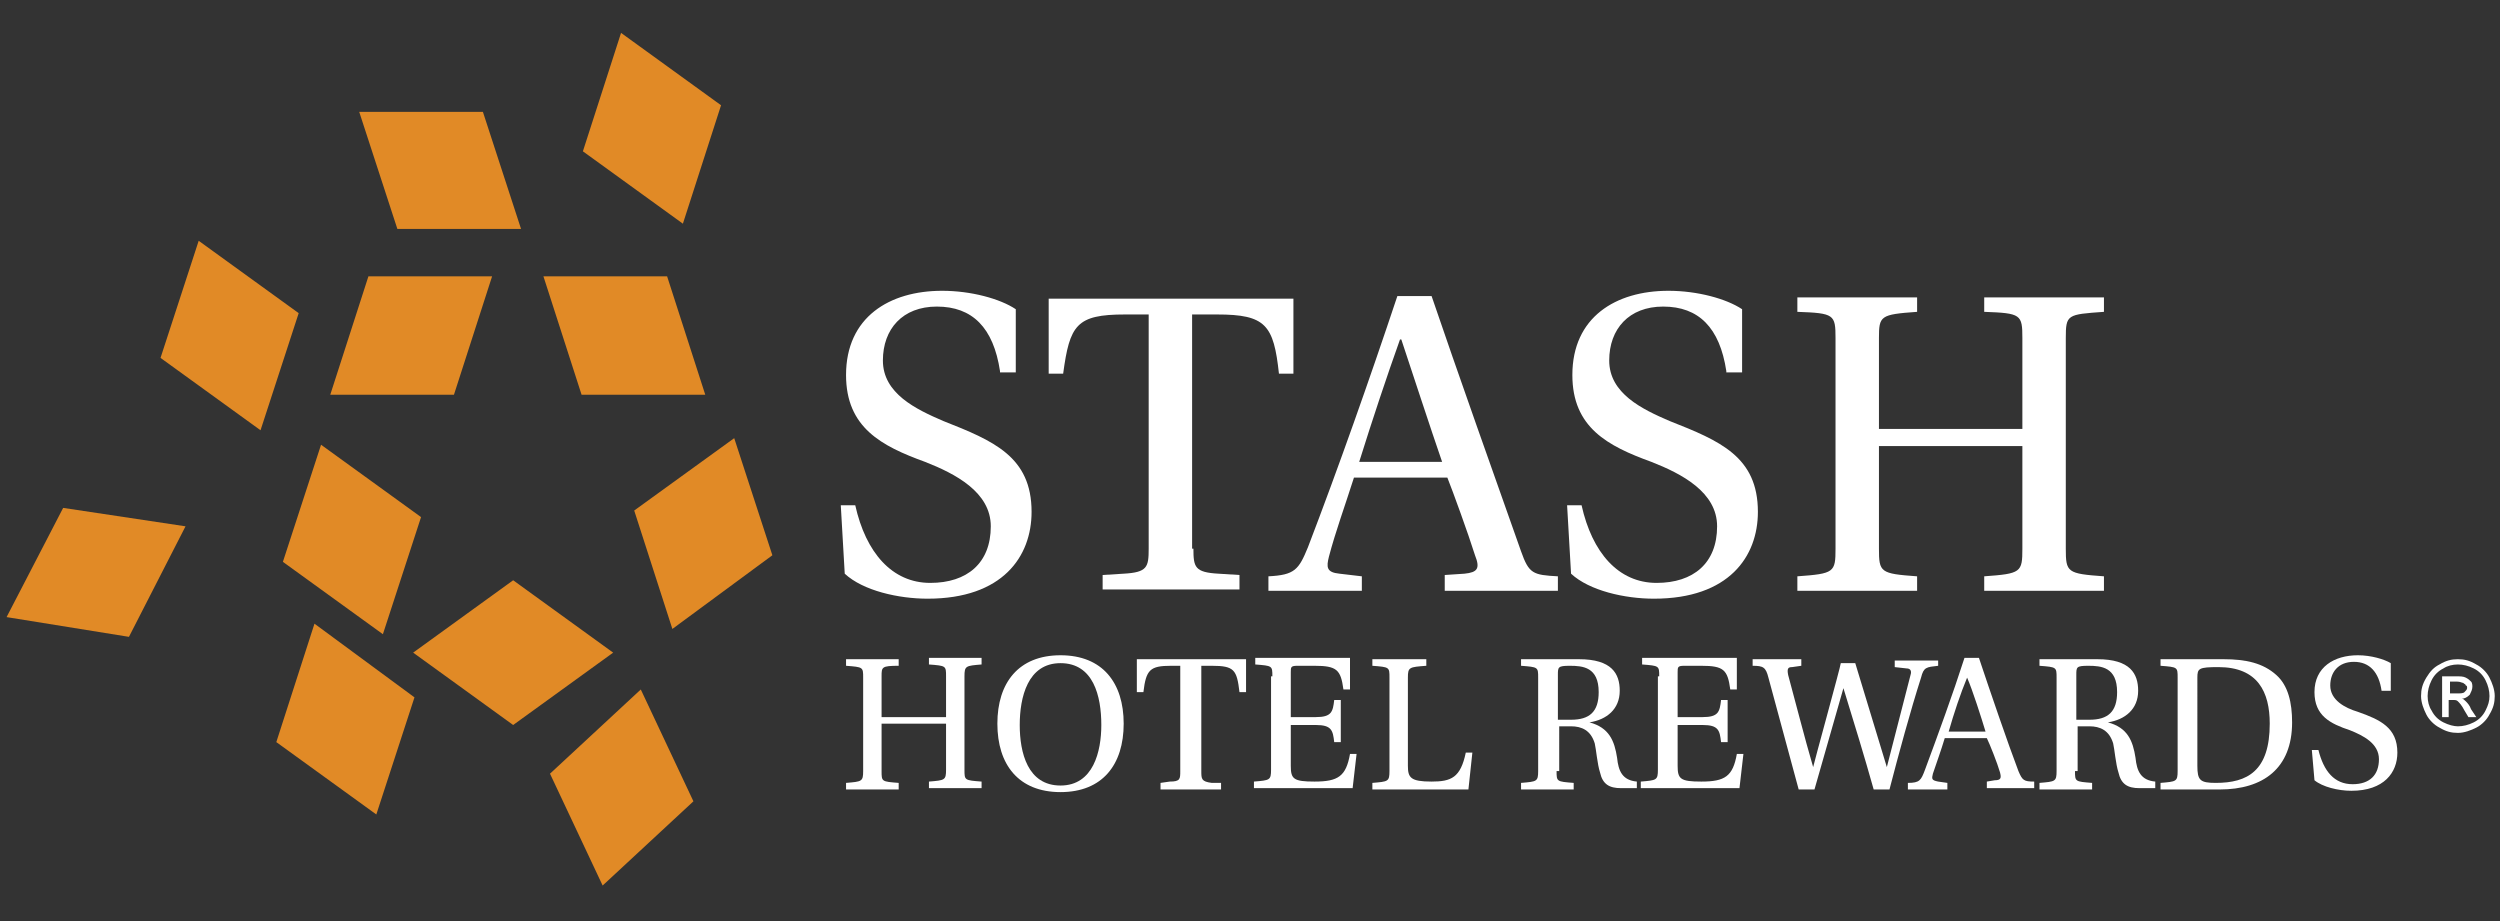 <?xml version="1.0" encoding="utf-8"?>
<!-- Generator: Adobe Illustrator 18.1.0, SVG Export Plug-In . SVG Version: 6.00 Build 0)  -->
<!DOCTYPE svg PUBLIC "-//W3C//DTD SVG 1.1//EN" "http://www.w3.org/Graphics/SVG/1.1/DTD/svg11.dtd">
<svg version="1.1" id="Layer_1_copy" xmlns="http://www.w3.org/2000/svg" xmlns:xlink="http://www.w3.org/1999/xlink" x="0px"
	 y="0px" viewBox="0 0 190 70" enable-background="new 0 0 190 70" xml:space="preserve">
<rect x="0" y="0" width="190" height="70" fill="#333333" stroke="none"/>
<g>
	<polyline fill="#E18A26" points="27.3,8.5 30.2,17.4 39.6,17.4 36.7,8.5 27.3,8.5 	"/>
	<polyline fill="#E18A26" points="47.2,2.5 54.8,8 51.9,17 44.3,11.5 47.2,2.5 47.2,2.5 	"/>
	<polyline fill="#E18A26" points="15.1,18.3 22.7,23.8 19.8,32.7 12.2,27.2 15.1,18.3 	"/>
	<polyline fill="#E18A26" points="48.7,52.4 41.8,58.8 45.8,67.3 52.7,60.9 48.7,52.4 48.7,52.4 	"/>
	<polyline fill="#E18A26" points="14.1,40 9.8,48.4 0.5,46.9 4.8,38.6 14.1,40 	"/>
	<path fill="#FFFFFF" d="M76,28.2c-0.5-3.3-2.1-4.9-4.8-4.9c-2.6,0-4.1,1.7-4.1,4.1c0,2.5,2.5,3.7,4.6,4.6c3.8,1.5,6.7,2.7,6.7,6.9
		c0,3.4-2.2,6.6-7.9,6.6c-2.2,0-4.9-0.6-6.3-1.9l-0.3-5.2h1.1c0.8,3.6,2.8,5.9,5.7,5.9c2.8,0,4.6-1.5,4.6-4.3c0-2.6-2.7-4-5-4.9
		c-3.3-1.2-6-2.6-6-6.6c0-4.4,3.3-6.4,7.3-6.4c2.2,0,4.4,0.6,5.6,1.4v4.8H76"/>
	<path fill="#FFFFFF" d="M90.7,41.7c0,1.4,0.1,1.8,1.9,1.9l1.6,0.1v1.1H83.8v-1.1l1.6-0.1c1.8-0.1,1.9-0.5,1.9-1.9V23.9h-1.8
		c-3.7,0-4.2,0.8-4.7,4.5h-1.1v-5.7h18.6v5.7h-1.1c-0.4-3.7-1-4.5-4.7-4.5h-1.9V41.7"/>
	<path fill="#FFFFFF" d="M109.8,44.8v-1.1l1.5-0.1c1-0.1,1.2-0.4,0.8-1.4c-0.5-1.6-1.7-4.9-2.1-5.9h-7.1c-0.7,2.2-1.4,4.1-1.9,6
		c-0.2,0.8-0.2,1.2,0.8,1.3l1.7,0.2v1.1h-7.1v-1.1c2-0.1,2.3-0.5,3-2.2c2.3-6,4.7-12.8,6.8-19.1h2.6c1.8,5.3,5.1,14.6,6.8,19.4
		c0.6,1.7,0.9,1.8,2.8,1.9v1.1H109.8 M106.5,25.8h-0.1c-1,2.8-2.1,6.1-3.1,9.3h6.3C108.8,32.8,107.2,27.9,106.5,25.8z"/>
	<path fill="#FFFFFF" d="M131.2,28.2c-0.5-3.3-2.1-4.9-4.8-4.9c-2.6,0-4.1,1.7-4.1,4.1c0,2.5,2.5,3.7,4.6,4.6
		c3.8,1.5,6.7,2.7,6.7,6.9c0,3.4-2.2,6.6-7.9,6.6c-2.2,0-4.9-0.6-6.3-1.9l-0.3-5.2h1.1c0.8,3.6,2.8,5.9,5.7,5.9
		c2.8,0,4.6-1.5,4.6-4.3c0-2.6-2.7-4-5-4.9c-3.3-1.2-6-2.6-6-6.6c0-4.4,3.3-6.4,7.3-6.4c2.2,0,4.4,0.6,5.6,1.4v4.8H131.2"/>
	<path fill="#FFFFFF" d="M142.8,33.9v7.8c0,1.8,0.1,1.9,2.9,2.1v1.1h-9.1v-1.1c2.8-0.2,2.9-0.3,2.9-2.1v-16c0-1.8-0.1-1.9-2.9-2
		v-1.1h9.1v1.1c-2.8,0.2-2.9,0.3-2.9,2v6.9h10.9v-6.9c0-1.8-0.1-1.9-2.9-2v-1.1h9.1v1.1c-2.8,0.2-2.9,0.2-2.9,2v16
		c0,1.8,0.1,1.9,2.9,2.1v1.1h-9.1v-1.1c2.8-0.2,2.9-0.3,2.9-2.1v-7.8H142.8"/>
	<path fill="#FFFFFF" d="M67,55.1v3.5c0,0.8,0,0.8,1.3,0.9v0.5h-4v-0.5c1.2-0.1,1.3-0.1,1.3-0.9v-7.1c0-0.8,0-0.8-1.3-0.9v-0.5h4
		v0.5C67,50.6,67,50.7,67,51.4v3.1h4.9v-3.1c0-0.8,0-0.8-1.3-0.9v-0.5h4v0.5c-1.2,0.1-1.3,0.1-1.3,0.9v7.1c0,0.8,0,0.8,1.3,0.9v0.5
		h-4v-0.5c1.2-0.1,1.3-0.1,1.3-0.9v-3.5H67"/>
	<path fill="#FFFFFF" d="M80.6,49.8c3.2,0,4.8,2.1,4.8,5.2c0,3.1-1.6,5.2-4.8,5.2c-3.2,0-4.8-2.1-4.8-5.2
		C75.8,51.9,77.4,49.8,80.6,49.8L80.6,49.8 M80.6,50.4c-2.5,0-3.1,2.6-3.1,4.7c0,2.1,0.6,4.6,3.1,4.6c2.5,0,3.1-2.6,3.1-4.6
		C83.7,52.9,83.1,50.4,80.6,50.4L80.6,50.4z"/>
	<path fill="#FFFFFF" d="M91.3,58.6c0,0.6,0,0.8,0.8,0.9l0.7,0v0.5h-4.6v-0.5l0.7-0.1c0.8,0,0.8-0.2,0.8-0.8v-8H89
		c-1.6,0-1.9,0.3-2.1,2h-0.5v-2.5h8.3v2.5h-0.5c-0.2-1.7-0.4-2-2.1-2h-0.8V58.6"/>
	<path fill="#FFFFFF" d="M96.7,51.4c0-0.8,0-0.8-1.3-0.9v-0.5h7.2v2.4h-0.5c-0.2-1.5-0.5-1.8-2.2-1.8h-1.3c-0.5,0-0.5,0.1-0.5,0.5
		v3.4h1.9c1.2,0,1.3-0.4,1.4-1.3h0.5v3.2h-0.5c-0.1-0.9-0.2-1.3-1.4-1.3h-1.9v3.1c0,1,0.2,1.2,1.8,1.2c1.8,0,2.4-0.4,2.7-2.1h0.5
		l-0.3,2.6h-7.5v-0.5c1.2-0.1,1.3-0.1,1.3-0.9V51.4"/>
	<path fill="#FFFFFF" d="M107,58.2c0,0.9,0.2,1.2,1.8,1.2c1.5,0,2.2-0.3,2.6-2.2h0.5l-0.3,2.8h-7.3v-0.5c1.2-0.1,1.3-0.1,1.3-0.9
		v-7.1c0-0.8,0-0.8-1.3-0.9v-0.5h4.1v0.5c-1.3,0.1-1.4,0.1-1.4,0.9V58.2"/>
	<path fill="#FFFFFF" d="M118.3,58.6c0,0.8,0,0.8,1.3,0.9v0.5h-4v-0.5c1.2-0.1,1.3-0.1,1.3-0.9v-7.1c0-0.8,0-0.8-1.3-0.9v-0.5h4.4
		c2.5,0,3.1,1.1,3.1,2.4c0,1.4-1,2.2-2.3,2.4v0c1.5,0.4,1.9,1.4,2.1,2.7c0.1,1,0.4,1.7,1.5,1.8v0.5h-1.2c-0.9,0-1.4-0.3-1.6-1.2
		c-0.2-0.6-0.3-1.8-0.4-2.2c-0.3-1-1-1.3-1.8-1.3h-0.9V58.6 M118.3,54.7h1.1c1.4,0,2.1-0.6,2.1-2.1c0-1.9-1.2-2-2.2-2
		c-0.9,0-0.9,0.1-0.9,0.7V54.7z"/>
	<path fill="#FFFFFF" d="M126.1,51.4c0-0.8,0-0.8-1.3-0.9v-0.5h7.2v2.4h-0.5c-0.2-1.5-0.5-1.8-2.2-1.8h-1.3c-0.5,0-0.5,0.1-0.5,0.5
		v3.4h1.9c1.2,0,1.3-0.4,1.4-1.3h0.5v3.2h-0.5c-0.1-0.9-0.2-1.3-1.4-1.3h-1.9v3.1c0,1,0.2,1.2,1.8,1.2c1.8,0,2.4-0.4,2.7-2.1h0.5
		l-0.3,2.6h-7.5v-0.5c1.2-0.1,1.3-0.1,1.3-0.9V51.4"/>
	<path fill="#FFFFFF" d="M147.3,50.1v0.5c-0.9,0.1-1.1,0.1-1.3,0.9c-0.8,2.5-1.7,5.8-2.4,8.5h-1.2c-0.7-2.5-1.5-5.1-2.3-7.7h0
		c0,0-2.2,7.7-2.2,7.7h-1.2c-0.8-2.9-1.5-5.6-2.3-8.5c-0.2-0.8-0.4-0.9-1.2-0.9v-0.5h3.7v0.5l-0.7,0.1c-0.3,0-0.4,0.1-0.3,0.6
		c0.6,2.2,1.2,4.6,1.9,7h0c0-0.1,2.1-7.7,2.1-7.9h1.1c0.8,2.6,1.6,5.3,2.4,7.9h0c0.5-2,1.3-5,1.8-7c0.1-0.3,0-0.5-0.3-0.5l-0.9-0.1
		v-0.5H147.3"/>
	<path fill="#FFFFFF" d="M151,59.9v-0.5l0.6-0.1c0.5,0,0.5-0.2,0.4-0.6c-0.2-0.7-0.8-2.2-1-2.6h-3.2c-0.3,1-0.6,1.8-0.9,2.7
		c-0.1,0.4-0.1,0.5,0.4,0.6l0.7,0.1v0.5H145v-0.5c0.9,0,1-0.2,1.3-1c1-2.7,2.1-5.7,3-8.5h1.1c0.8,2.4,2.2,6.5,3,8.6
		c0.3,0.7,0.4,0.8,1.2,0.8v0.5H151 M149.5,51.5L149.5,51.5c-0.5,1.2-1,2.7-1.4,4.1h2.8C150.6,54.6,149.9,52.4,149.5,51.5z"/>
	<path fill="#FFFFFF" d="M157.7,58.6c0,0.8,0,0.8,1.3,0.9v0.5h-4v-0.5c1.2-0.1,1.3-0.1,1.3-0.9v-7.1c0-0.8,0-0.8-1.3-0.9v-0.5h4.4
		c2.5,0,3.1,1.1,3.1,2.4c0,1.4-1,2.2-2.3,2.4v0c1.5,0.4,1.9,1.4,2.1,2.7c0.1,1,0.4,1.7,1.5,1.8v0.5h-1.2c-0.9,0-1.4-0.3-1.6-1.2
		c-0.2-0.6-0.3-1.8-0.4-2.2c-0.3-1-1-1.3-1.8-1.3h-0.9V58.6 M157.7,54.7h1.1c1.4,0,2.1-0.6,2.1-2.1c0-1.9-1.2-2-2.2-2
		c-0.9,0-0.9,0.1-0.9,0.7V54.7z"/>
	<path fill="#FFFFFF" d="M169,50.1c1.7,0,3,0.3,4,1.2c0.9,0.8,1.2,2.1,1.2,3.6c0,3.5-2.2,5.1-5.5,5.1h-4.5v-0.5
		c1.2-0.1,1.3-0.1,1.3-0.9v-7.1c0-0.8,0-0.8-1.3-0.9v-0.5H169 M167,58.2c0,1.1,0.2,1.3,1.4,1.3c2.4,0,4.1-0.9,4.1-4.5
		c0-2.4-0.9-4.3-3.9-4.3c-1.5,0-1.6,0.1-1.6,0.8V58.2z"/>
	<path fill="#FFFFFF" d="M181,52.5c-0.2-1.4-0.9-2.2-2.1-2.2c-1.2,0-1.8,0.8-1.8,1.8c0,1.1,1.1,1.7,2.1,2c1.7,0.6,3,1.2,3,3.1
		c0,1.5-1,2.9-3.5,2.9c-1,0-2.2-0.3-2.8-0.8l-0.2-2.3h0.5c0.4,1.6,1.2,2.6,2.6,2.6c1.3,0,2-0.7,2-1.9c0-1.2-1.2-1.8-2.2-2.2
		c-1.5-0.5-2.7-1.1-2.7-2.9c0-1.9,1.5-2.8,3.3-2.8c1,0,2,0.3,2.5,0.6v2.1H181"/>
	<polyline fill="#E18A26" points="23.9,47.4 31.5,53 28.6,61.9 21,56.4 23.9,47.4 	"/>
	<polyline fill="#E18A26" points="53.6,30 50.7,21 41.3,21 44.2,30 53.6,30 	"/>
	<polyline fill="#E18A26" points="25.1,30 28,21 37.4,21 34.5,30 25.1,30 	"/>
	<polyline fill="#E18A26" points="51.1,47.8 58.7,42.2 55.8,33.3 48.2,38.8 51.1,47.8 51.1,47.8 	"/>
	<polyline fill="#E18A26" points="29.1,48.2 21.5,42.7 24.4,33.8 32,39.3 29.1,48.2 29.1,48.2 	"/>
	<polyline fill="#E18A26" points="46.6,49.6 39,55.1 31.4,49.6 39,44.1 46.6,49.6 46.6,49.6 	"/>
	<g>
		<path fill="#FFFFFF" d="M186.8,50.1c0.5,0,0.9,0.1,1.4,0.4c0.4,0.2,0.8,0.6,1,1c0.2,0.4,0.4,0.9,0.4,1.4c0,0.5-0.1,0.9-0.4,1.4
			c-0.2,0.4-0.6,0.8-1,1c-0.4,0.2-0.9,0.4-1.4,0.4c-0.5,0-0.9-0.1-1.4-0.4c-0.4-0.2-0.8-0.6-1-1c-0.2-0.4-0.4-0.9-0.4-1.4
			c0-0.5,0.1-0.9,0.4-1.4s0.6-0.8,1-1C185.9,50.2,186.3,50.1,186.8,50.1z M186.8,50.5c-0.4,0-0.8,0.1-1.1,0.3
			c-0.4,0.2-0.7,0.5-0.9,0.9c-0.2,0.4-0.3,0.8-0.3,1.2c0,0.4,0.1,0.8,0.3,1.1c0.2,0.4,0.5,0.7,0.9,0.9c0.4,0.2,0.8,0.3,1.1,0.3
			c0.4,0,0.8-0.1,1.2-0.3c0.4-0.2,0.7-0.5,0.9-0.9c0.2-0.4,0.3-0.7,0.3-1.1c0-0.4-0.1-0.8-0.3-1.2c-0.2-0.4-0.5-0.7-0.9-0.9
			C187.6,50.6,187.2,50.5,186.8,50.5z M185.6,54.4v-3h1c0.4,0,0.6,0,0.8,0.1c0.2,0.1,0.3,0.2,0.4,0.3c0.1,0.1,0.1,0.3,0.1,0.4
			c0,0.2-0.1,0.4-0.2,0.6c-0.2,0.2-0.4,0.3-0.6,0.3c0.1,0,0.2,0.1,0.3,0.2c0.1,0.1,0.3,0.3,0.4,0.6l0.4,0.6h-0.6l-0.3-0.5
			c-0.2-0.4-0.4-0.6-0.5-0.7c-0.1-0.1-0.2-0.1-0.4-0.1h-0.3v1.3H185.6z M186.1,52.7h0.6c0.3,0,0.5,0,0.6-0.1
			c0.1-0.1,0.2-0.2,0.2-0.3c0-0.1,0-0.2-0.1-0.2c0-0.1-0.1-0.1-0.2-0.2c-0.1,0-0.2-0.1-0.5-0.1h-0.5V52.7z"/>
	</g>
</g>
</svg>
